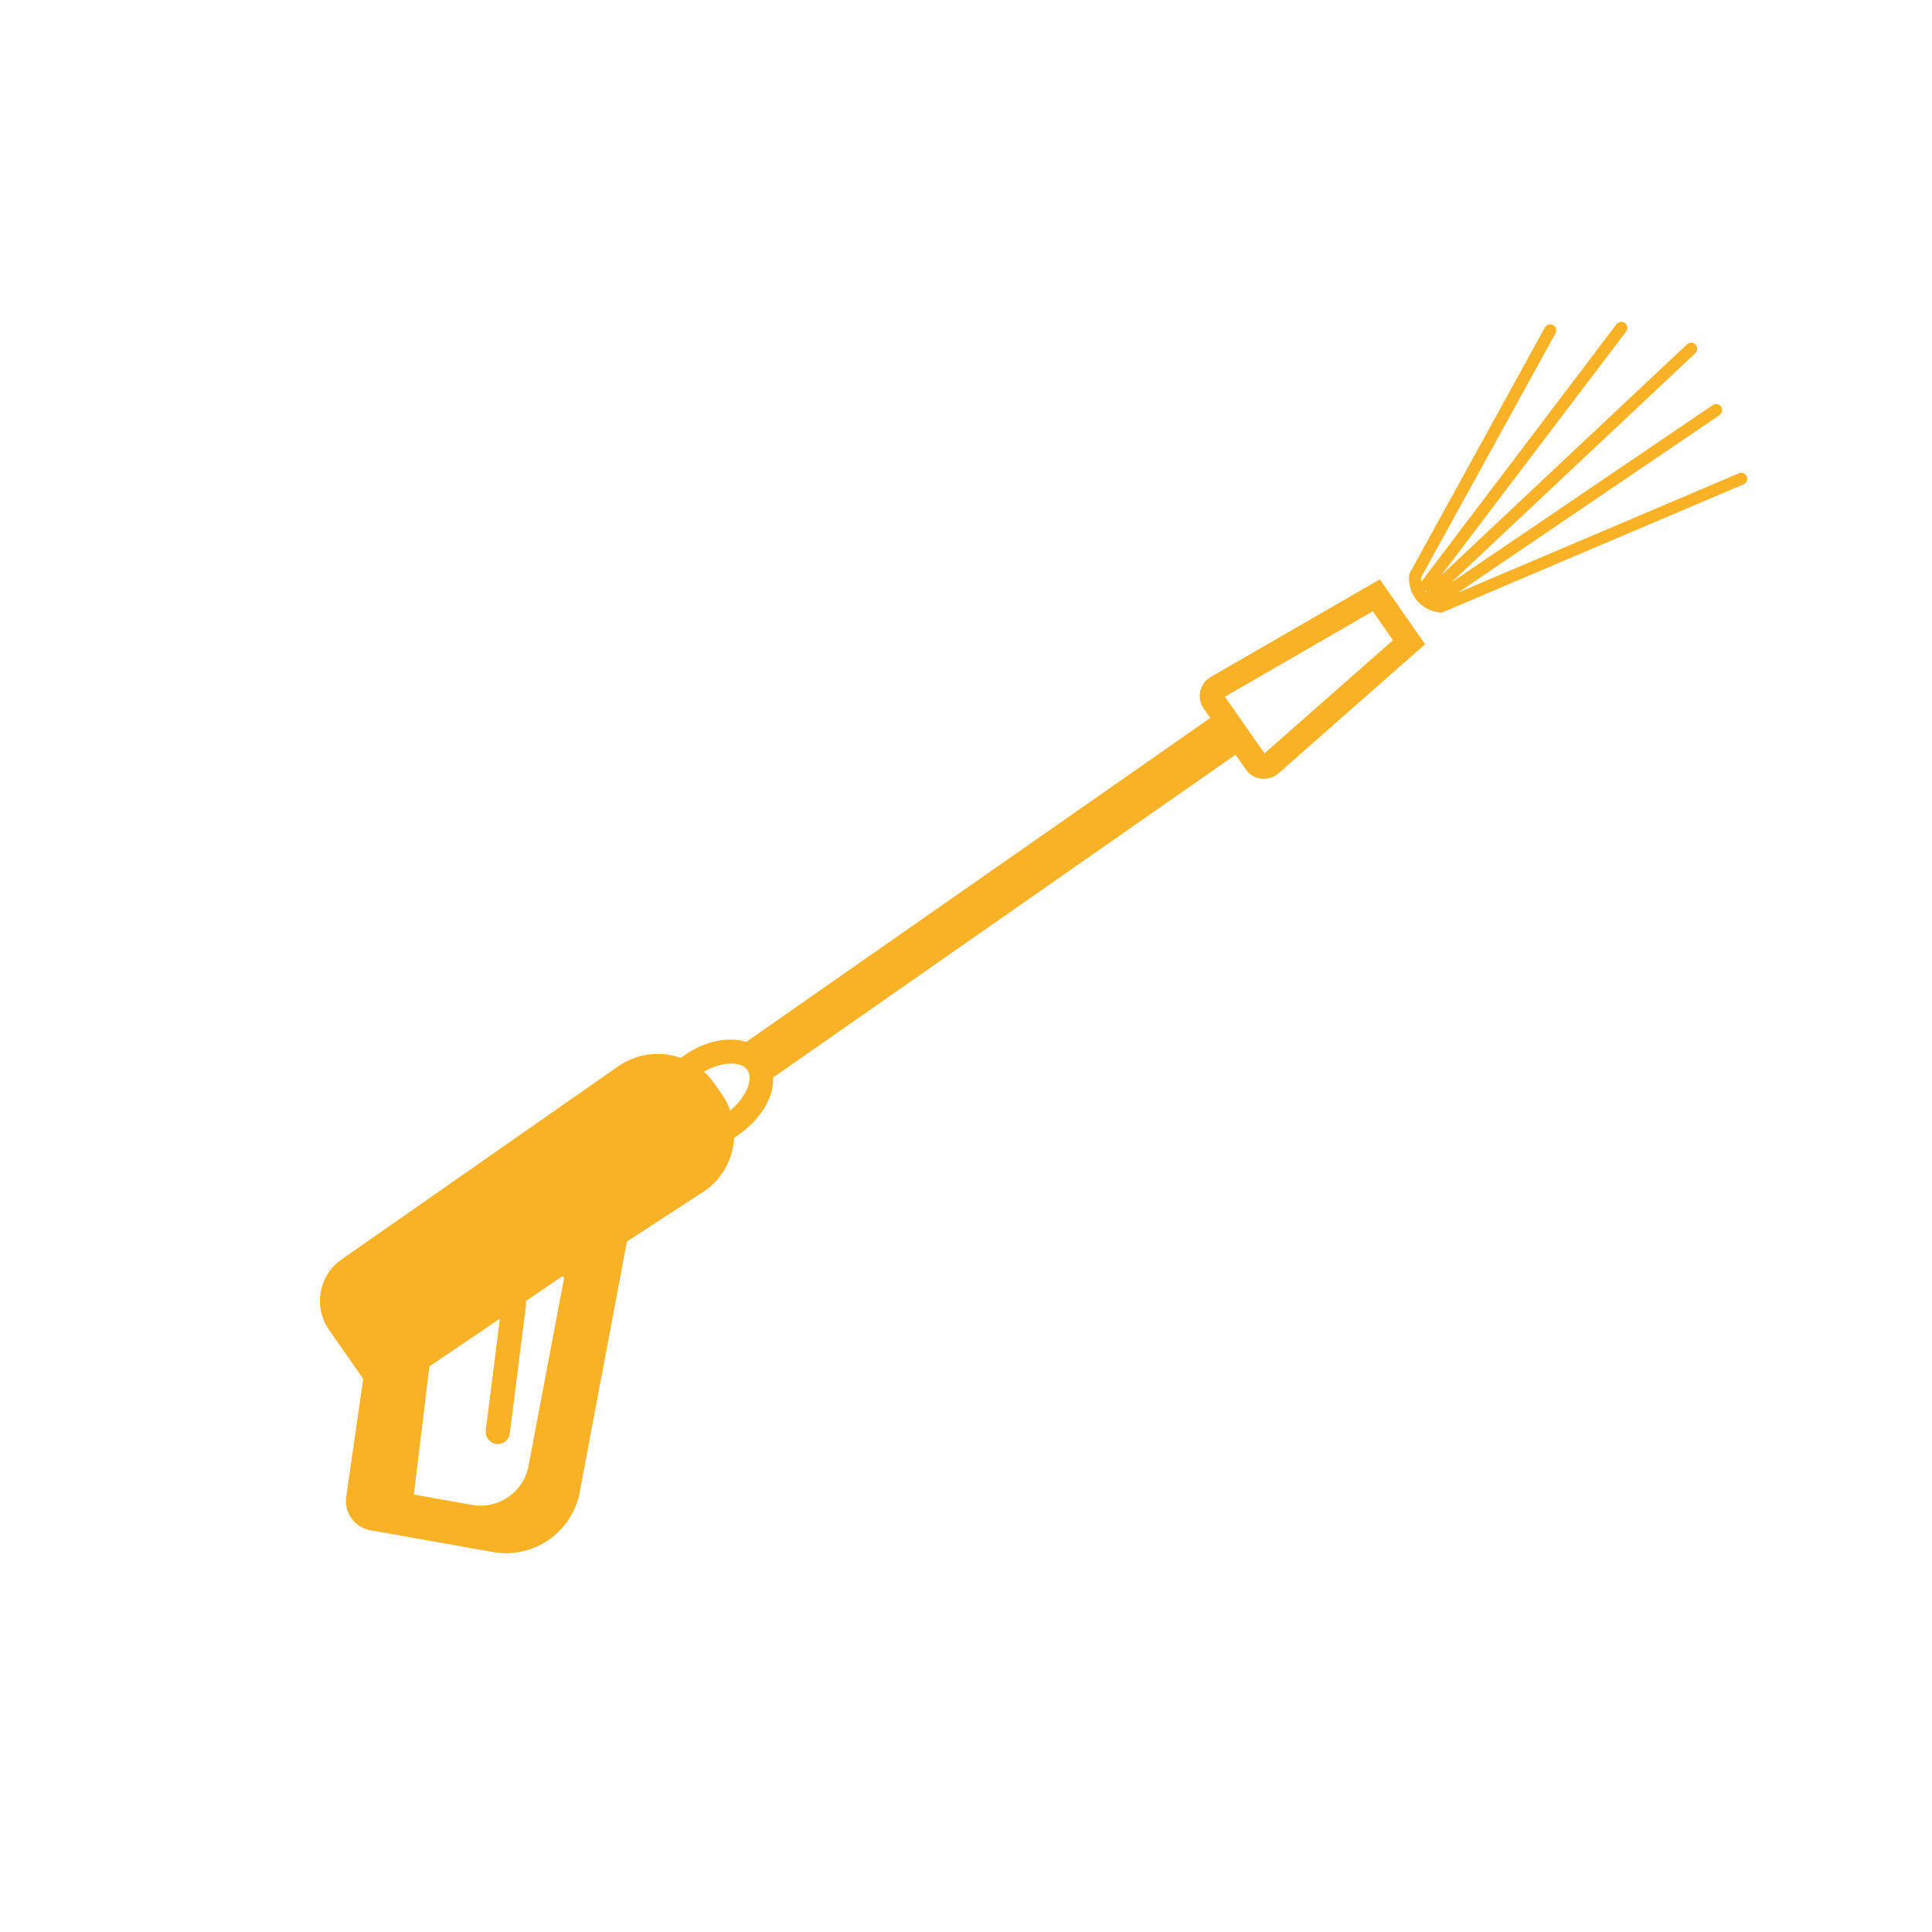 <?xml version="1.0" encoding="utf-8"?>
<!-- Generator: Adobe Illustrator 25.4.1, SVG Export Plug-In . SVG Version: 6.00 Build 0)  -->
<svg version="1.1" xmlns="http://www.w3.org/2000/svg" xmlns:xlink="http://www.w3.org/1999/xlink" x="0px" y="0px"
	 viewBox="0 0 160 160" style="enable-background:new 0 0 160 160;" xml:space="preserve">
<style type="text/css">
	.st0{display:none;}
	.st1{display:inline;fill:#065193;}
	.st2{display:inline;}
	.st3{display:inline;fill:#F9B226;}
	.st4{display:inline;fill:#F9B226;stroke:#065193;stroke-miterlimit:10;}
	.st5{fill:#F9B226;}
	.st6{fill:none;stroke:#F9B226;stroke-width:3;stroke-miterlimit:10;}
	.st7{fill:none;stroke:#F9B226;stroke-width:4;stroke-miterlimit:10;}
	.st8{fill:none;stroke:#FFFFFF;stroke-width:3;stroke-miterlimit:10;}
	.st9{fill:#FFFFFF;}
	.st10{fill:none;stroke:#F9B226;stroke-width:2;stroke-miterlimit:10;}
	.st11{fill:#085192;}
	.st12{fill:none;stroke:#F9B328;stroke-width:3;stroke-miterlimit:10;}
	.st13{fill:none;stroke:#F9B328;stroke-width:4;stroke-linecap:round;stroke-miterlimit:10;}
	.st14{fill:#065193;stroke:#F9B328;stroke-width:4;stroke-linecap:round;stroke-miterlimit:10;}
	.st15{fill:#F9B233;}
	.st16{fill:none;stroke:#F9B226;stroke-miterlimit:10;}
	.st17{fill:#F9B125;}
	.st18{fill:#F9B224;}
	.st19{fill:none;stroke:#F9B226;stroke-width:3;stroke-linecap:round;stroke-miterlimit:10;}
	.st20{fill:#085294;stroke:#F9B226;stroke-width:2;stroke-miterlimit:10;}
	.st21{fill:#085294;stroke:#F9B226;stroke-miterlimit:10;}
	.st22{fill:none;}
	.st23{fill:#065193;}
	.st24{fill:#055193;}
	.st25{fill:#0D5292;}
	.st26{fill:#0D5292;stroke:#FFFFFF;stroke-width:0.5;stroke-miterlimit:10;}
	.st27{fill:#FFFFFF;stroke:#0D5292;stroke-width:3;stroke-miterlimit:10;}
	.st28{fill:#DFDFDF;}
	.st29{fill:none;stroke:#065193;stroke-width:3;stroke-miterlimit:10;}
	.st30{fill:none;stroke:#F9B224;stroke-width:2;stroke-miterlimit:10;}
	.st31{fill:none;stroke:#F9B224;stroke-width:1.21;stroke-miterlimit:10;}
	.st32{fill:none;stroke:#F9B224;stroke-width:1.611;stroke-miterlimit:10;}
	.st33{fill:none;stroke:#F9B224;stroke-width:1.802;stroke-miterlimit:10;}
	.st34{fill:none;stroke:#F9B224;stroke-width:2.561;stroke-miterlimit:10;}
	.st35{fill:none;stroke:#F9B226;stroke-width:1.5;stroke-miterlimit:10;}
	.st36{fill:none;stroke:#065193;stroke-width:1.5;stroke-miterlimit:10;}
	.st37{fill:#F6A117;}
	.st38{fill:#FDFDFD;}
	.st39{fill:none;stroke:#F9B125;stroke-width:1.5;stroke-miterlimit:10;}
	.st40{fill:#065193;stroke:#F9B226;stroke-miterlimit:10;}
	.st41{fill:#065193;stroke:#F9B226;stroke-width:3;stroke-miterlimit:10;}
	.st42{fill:none;stroke:#F9B125;stroke-width:3;stroke-miterlimit:10;}
	.st43{fill:none;stroke:#F9B226;stroke-width:1.2;stroke-miterlimit:10;}
	.st44{fill:#F1F2F2;}
</style>
<g id="Blue_Background" class="st0">
	<rect x="-0.19" y="-0.27" class="st1" width="160" height="160"/>
</g>
<g id="Artwork">
	<g>
		<path class="st17" d="M100.26,56.07c-0.44,0.25-0.75,0.68-0.86,1.17c-0.11,0.49-0.01,1.01,0.28,1.43l0.55,0.79L61.81,86.28
			c-1.47-0.45-3.41-0.09-5.15,1.13l-0.29,0.2c-1.67-0.59-3.59-0.4-5.16,0.69l-22.92,16c-1.9,1.32-2.36,3.93-1.04,5.83l2.83,4.06
			l-1.39,9.65c-0.26,1.35,0.64,2.65,1.99,2.89l10.13,1.8c3.36,0.6,6.57-1.62,7.2-4.97l3.91-20.75l0.28-0.18l6.18-4.02
			c1.5-1.05,2.33-2.69,2.42-4.38l0.39-0.27c1.16-0.81,2.06-1.88,2.52-3.02c0.24-0.58,0.33-1.16,0.32-1.71l38.29-26.73l0.86,1.23
			c0.29,0.42,0.76,0.7,1.27,0.76c0.07,0.01,0.14,0.01,0.22,0.01c0.44,0,0.86-0.16,1.2-0.45l12.15-10.7l-3.75-5.37L100.26,56.07z
			 M43.78,121.36c-0.39,2.2-2.49,3.66-4.69,3.27l-4.82-0.86l1.29-10.61l5.84-3.96l-1.17,9.26c-0.07,0.55,0.32,1.05,0.87,1.12
			c0.04,0,0.08,0.01,0.13,0.01c0.5,0,0.93-0.37,0.99-0.88l1.34-10.64c0.01-0.11,0-0.21-0.02-0.32l2.96-2.01
			c0.1-0.07,0.24,0.02,0.21,0.14L43.78,121.36z M61.88,90.16c-0.26,0.64-0.77,1.27-1.4,1.81c-0.17-0.45-0.38-0.89-0.67-1.3
			l-0.67-0.97c-0.25-0.36-0.54-0.67-0.84-0.95c1.58-0.9,3.11-0.84,3.6-0.14C62.23,89.1,62.03,89.79,61.88,90.16z M104.72,62.39
			l-3.28-4.69l12.25-7.08l1.67,2.4L104.72,62.39z"/>
		<path class="st17" d="M144.66,39.46c-0.11-0.25-0.4-0.38-0.66-0.26l-23.27,9.89l21.67-14.71c0.23-0.16,0.29-0.47,0.13-0.7
			c-0.15-0.23-0.47-0.29-0.69-0.13l-21.66,14.7l20.22-19c0.2-0.19,0.21-0.5,0.02-0.71c-0.19-0.2-0.5-0.21-0.71-0.02l-20.35,19.12
			l15.31-20.19c0.17-0.22,0.12-0.53-0.1-0.7c-0.22-0.17-0.53-0.12-0.7,0.1l-16.15,21.31c0,0,0,0.01-0.01,0.01
			c-0.02-0.14-0.03-0.26-0.03-0.34l11.14-20.23c0.13-0.24,0.04-0.55-0.2-0.68c-0.24-0.13-0.55-0.04-0.68,0.2l-11.19,20.34l-0.06,0.2
			c-0.08,0.91,0.35,2.73,2.54,3.07l0.14,0.02l25.02-10.64C144.65,40.01,144.77,39.72,144.66,39.46z M118,48.93
			c0.04,0.01,0.08,0.04,0.12,0.04c0,0,0.01,0,0.01,0c-0.01,0.05-0.01,0.09,0,0.14C118.08,49.04,118.04,48.99,118,48.93z"/>
	</g>
</g>
</svg>
